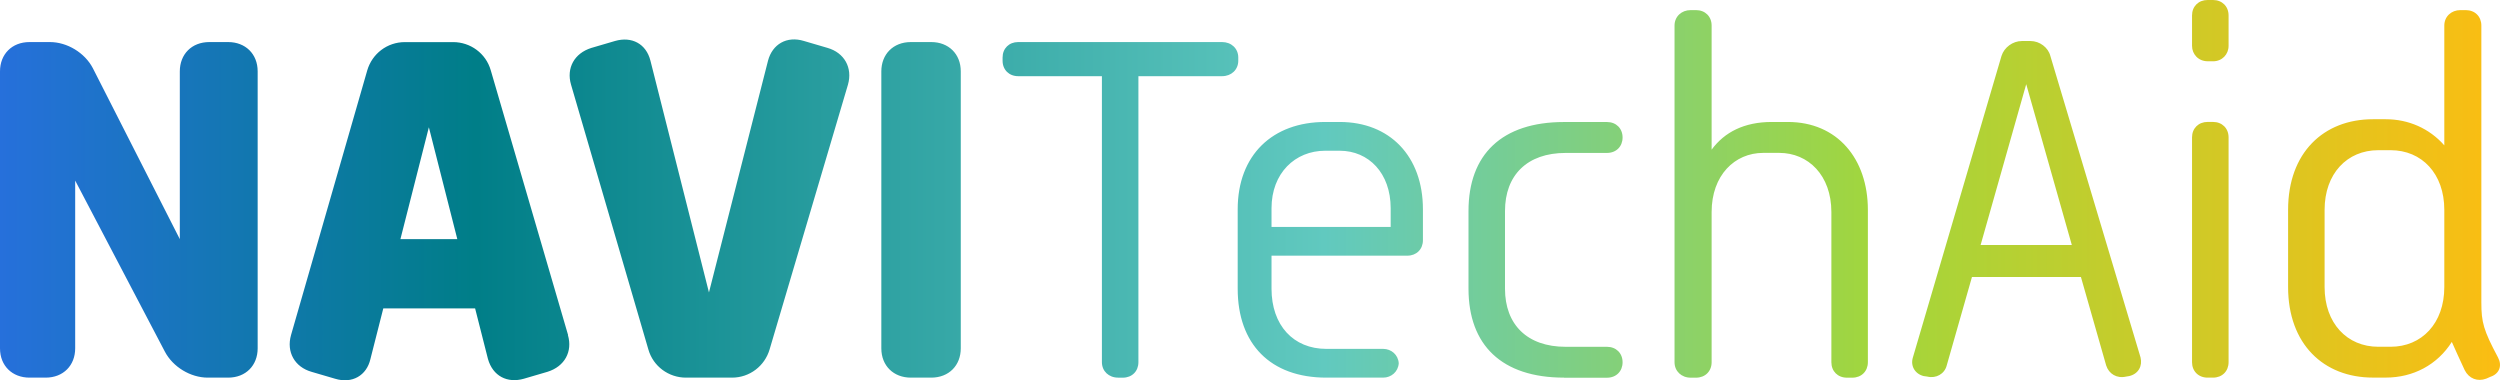 <svg xmlns="http://www.w3.org/2000/svg" width="355" height="54" viewBox="0 0 355 54" fill="none"><path d="M4.193 53.624C1.756 53.624 0 51.959 0 49.464V10.134C0 7.715 1.678 5.973 4.193 5.973H7.088C9.525 5.973 12.04 7.486 13.184 9.681L25.533 33.956V10.134C25.533 7.715 27.211 5.973 29.726 5.973H32.395C34.833 5.973 36.588 7.639 36.588 10.134V49.464C36.588 51.882 34.91 53.624 32.395 53.624H29.501C27.063 53.624 24.548 52.112 23.404 49.917L10.676 25.641V49.464C10.676 51.882 8.997 53.624 6.483 53.624H4.193ZM80.643 47.574C81.331 49.917 80.187 52.035 77.749 52.794L74.398 53.777C72.037 54.46 69.979 53.401 69.291 50.976L67.465 43.79H54.428L52.602 50.976C52.068 53.318 50.01 54.531 47.572 53.777L44.221 52.794C41.861 52.112 40.639 49.999 41.327 47.574L52.151 9.987C52.839 7.639 54.974 5.979 57.489 5.979H64.351C66.788 5.979 69.001 7.568 69.689 9.987L80.667 47.574H80.643ZM56.86 33.956H64.938L60.899 18.073L56.86 33.956ZM97.404 53.624C94.966 53.624 92.754 52.035 92.066 49.617L81.088 12.023C80.4 9.681 81.545 7.562 83.982 6.803L87.333 5.82C89.694 5.138 91.752 6.197 92.363 8.622L100.672 41.525L109.058 8.622C109.669 6.279 111.727 5.067 114.165 5.82L117.516 6.803C119.877 7.486 121.098 9.598 120.41 12.023L109.284 49.617C108.596 51.959 106.461 53.624 103.946 53.624H97.392H97.404ZM129.342 53.624C126.905 53.624 125.149 51.959 125.149 49.464V10.134C125.149 7.715 126.828 5.973 129.342 5.973H132.237C134.674 5.973 136.43 7.639 136.43 10.134V49.464C136.43 51.882 134.751 53.624 132.237 53.624H129.342ZM158.76 53.624C157.467 53.624 156.471 52.718 156.471 51.429V10.817H144.579C143.286 10.817 142.367 9.91 142.367 8.622V8.168C142.367 6.885 143.28 5.973 144.579 5.973H173.546C174.839 5.973 175.835 6.88 175.835 8.168V8.622C175.835 9.904 174.845 10.817 173.546 10.817H161.654V51.435C161.654 52.718 160.741 53.63 159.442 53.63H158.754L158.76 53.624ZM190.241 17.32C197.329 17.32 202.056 22.163 202.056 29.725V34.109C202.056 35.392 201.143 36.305 199.844 36.305H180.556V40.995C180.556 46.215 183.682 49.54 188.332 49.54H196.41C197.554 49.54 198.545 50.37 198.622 51.582C198.545 52.788 197.554 53.624 196.41 53.624H188.332C180.402 53.624 175.752 48.857 175.752 40.995V29.725C175.752 22.01 180.704 17.32 188.177 17.32H190.236H190.241ZM197.477 32.22V29.572C197.477 24.582 194.352 21.404 190.236 21.404H188.177C183.907 21.404 180.556 24.582 180.556 29.572V32.22H197.477ZM222.097 53.624C213.254 53.624 208.527 49.01 208.527 40.995V29.955C208.527 21.939 213.254 17.326 222.097 17.326H228.194C229.487 17.326 230.406 18.232 230.406 19.521C230.406 20.809 229.493 21.716 228.194 21.716H222.322C216.836 21.716 213.71 24.894 213.71 29.961V41.001C213.71 46.068 216.836 49.246 222.322 49.246H228.194C229.487 49.246 230.406 50.152 230.406 51.441C230.406 52.73 229.493 53.636 228.194 53.636H222.097V53.624ZM253.881 17.32C260.891 17.32 265.238 22.54 265.238 29.802V51.435C265.238 52.718 264.325 53.63 263.026 53.63H262.267C260.968 53.63 260.055 52.724 260.055 51.435V30.108C260.055 24.888 256.775 21.71 252.659 21.71H250.37C246.331 21.71 243.051 24.888 243.051 30.108V51.435C243.051 52.718 242.137 53.63 240.838 53.63H240.073C238.78 53.63 237.784 52.724 237.784 51.435V3.631C237.784 2.348 238.775 1.436 240.073 1.436H240.838C242.131 1.436 243.051 2.342 243.051 3.631V21.251C244.877 18.756 247.701 17.32 251.585 17.32H253.875H253.881ZM303.956 50.752C304.258 51.965 303.653 53.095 302.354 53.401L301.898 53.477C300.599 53.777 299.46 53.1 299.075 51.888L295.492 39.335H280.018L276.436 51.888C276.134 53.1 274.912 53.777 273.69 53.477L273.156 53.401C271.935 53.1 271.252 51.965 271.632 50.752L284.212 7.945C284.591 6.732 285.813 5.826 287.106 5.826H288.328C289.627 5.826 290.842 6.732 291.151 7.945L303.956 50.752ZM281.24 34.792H294.199L287.723 11.953L281.246 34.792H281.24ZM313.481 8.698C312.188 8.698 311.269 7.715 311.269 6.503V2.195C311.269 0.912 312.182 0 313.481 0H314.246C315.539 0 316.458 0.906 316.458 2.195V6.509C316.458 7.721 315.545 8.704 314.246 8.704H313.481V8.698ZM313.481 53.624C312.188 53.624 311.269 52.718 311.269 51.429V19.509C311.269 18.226 312.182 17.314 313.481 17.314H314.246C315.539 17.314 316.458 18.22 316.458 19.509V51.429C316.458 52.712 315.545 53.624 314.246 53.624H313.481ZM353.722 53.471L353.034 53.771C351.813 54.224 350.597 53.771 349.986 52.559C349.221 50.894 348.616 49.611 348.159 48.551C346.101 51.806 342.673 53.618 338.782 53.618H336.956C329.945 53.618 324.91 48.852 324.91 40.76V29.79C324.91 21.698 329.939 16.931 336.956 16.931H338.782C341.985 16.931 344.956 18.22 347.092 20.639V3.631C347.092 2.348 348.082 1.436 349.381 1.436H350.14C351.439 1.436 352.352 2.342 352.352 3.631V42.961C352.352 45.756 352.655 46.892 354.713 50.752C355.324 51.888 354.944 53.024 353.722 53.477V53.471ZM339.47 49.24C343.889 49.24 347.092 45.909 347.092 40.766V29.796C347.092 24.652 343.889 21.327 339.47 21.327H337.715C333.296 21.327 330.093 24.652 330.093 29.796V40.766C330.093 45.909 333.296 49.24 337.715 49.24H339.47Z" fill="url(#paint0_linear_1_87)"></path><defs><linearGradient id="paint0_linear_1_87" x1="0.029" y1="26.993" x2="354.959" y2="26.993" gradientUnits="userSpaceOnUse"><stop stop-color="#2670DB"></stop><stop offset="0.19" stop-color="#007E88"></stop><stop offset="0.53" stop-color="#61C9BF"></stop><stop offset="0.75" stop-color="#A2D63C"></stop><stop offset="1" stop-color="#FBBD12"></stop></linearGradient></defs></svg>